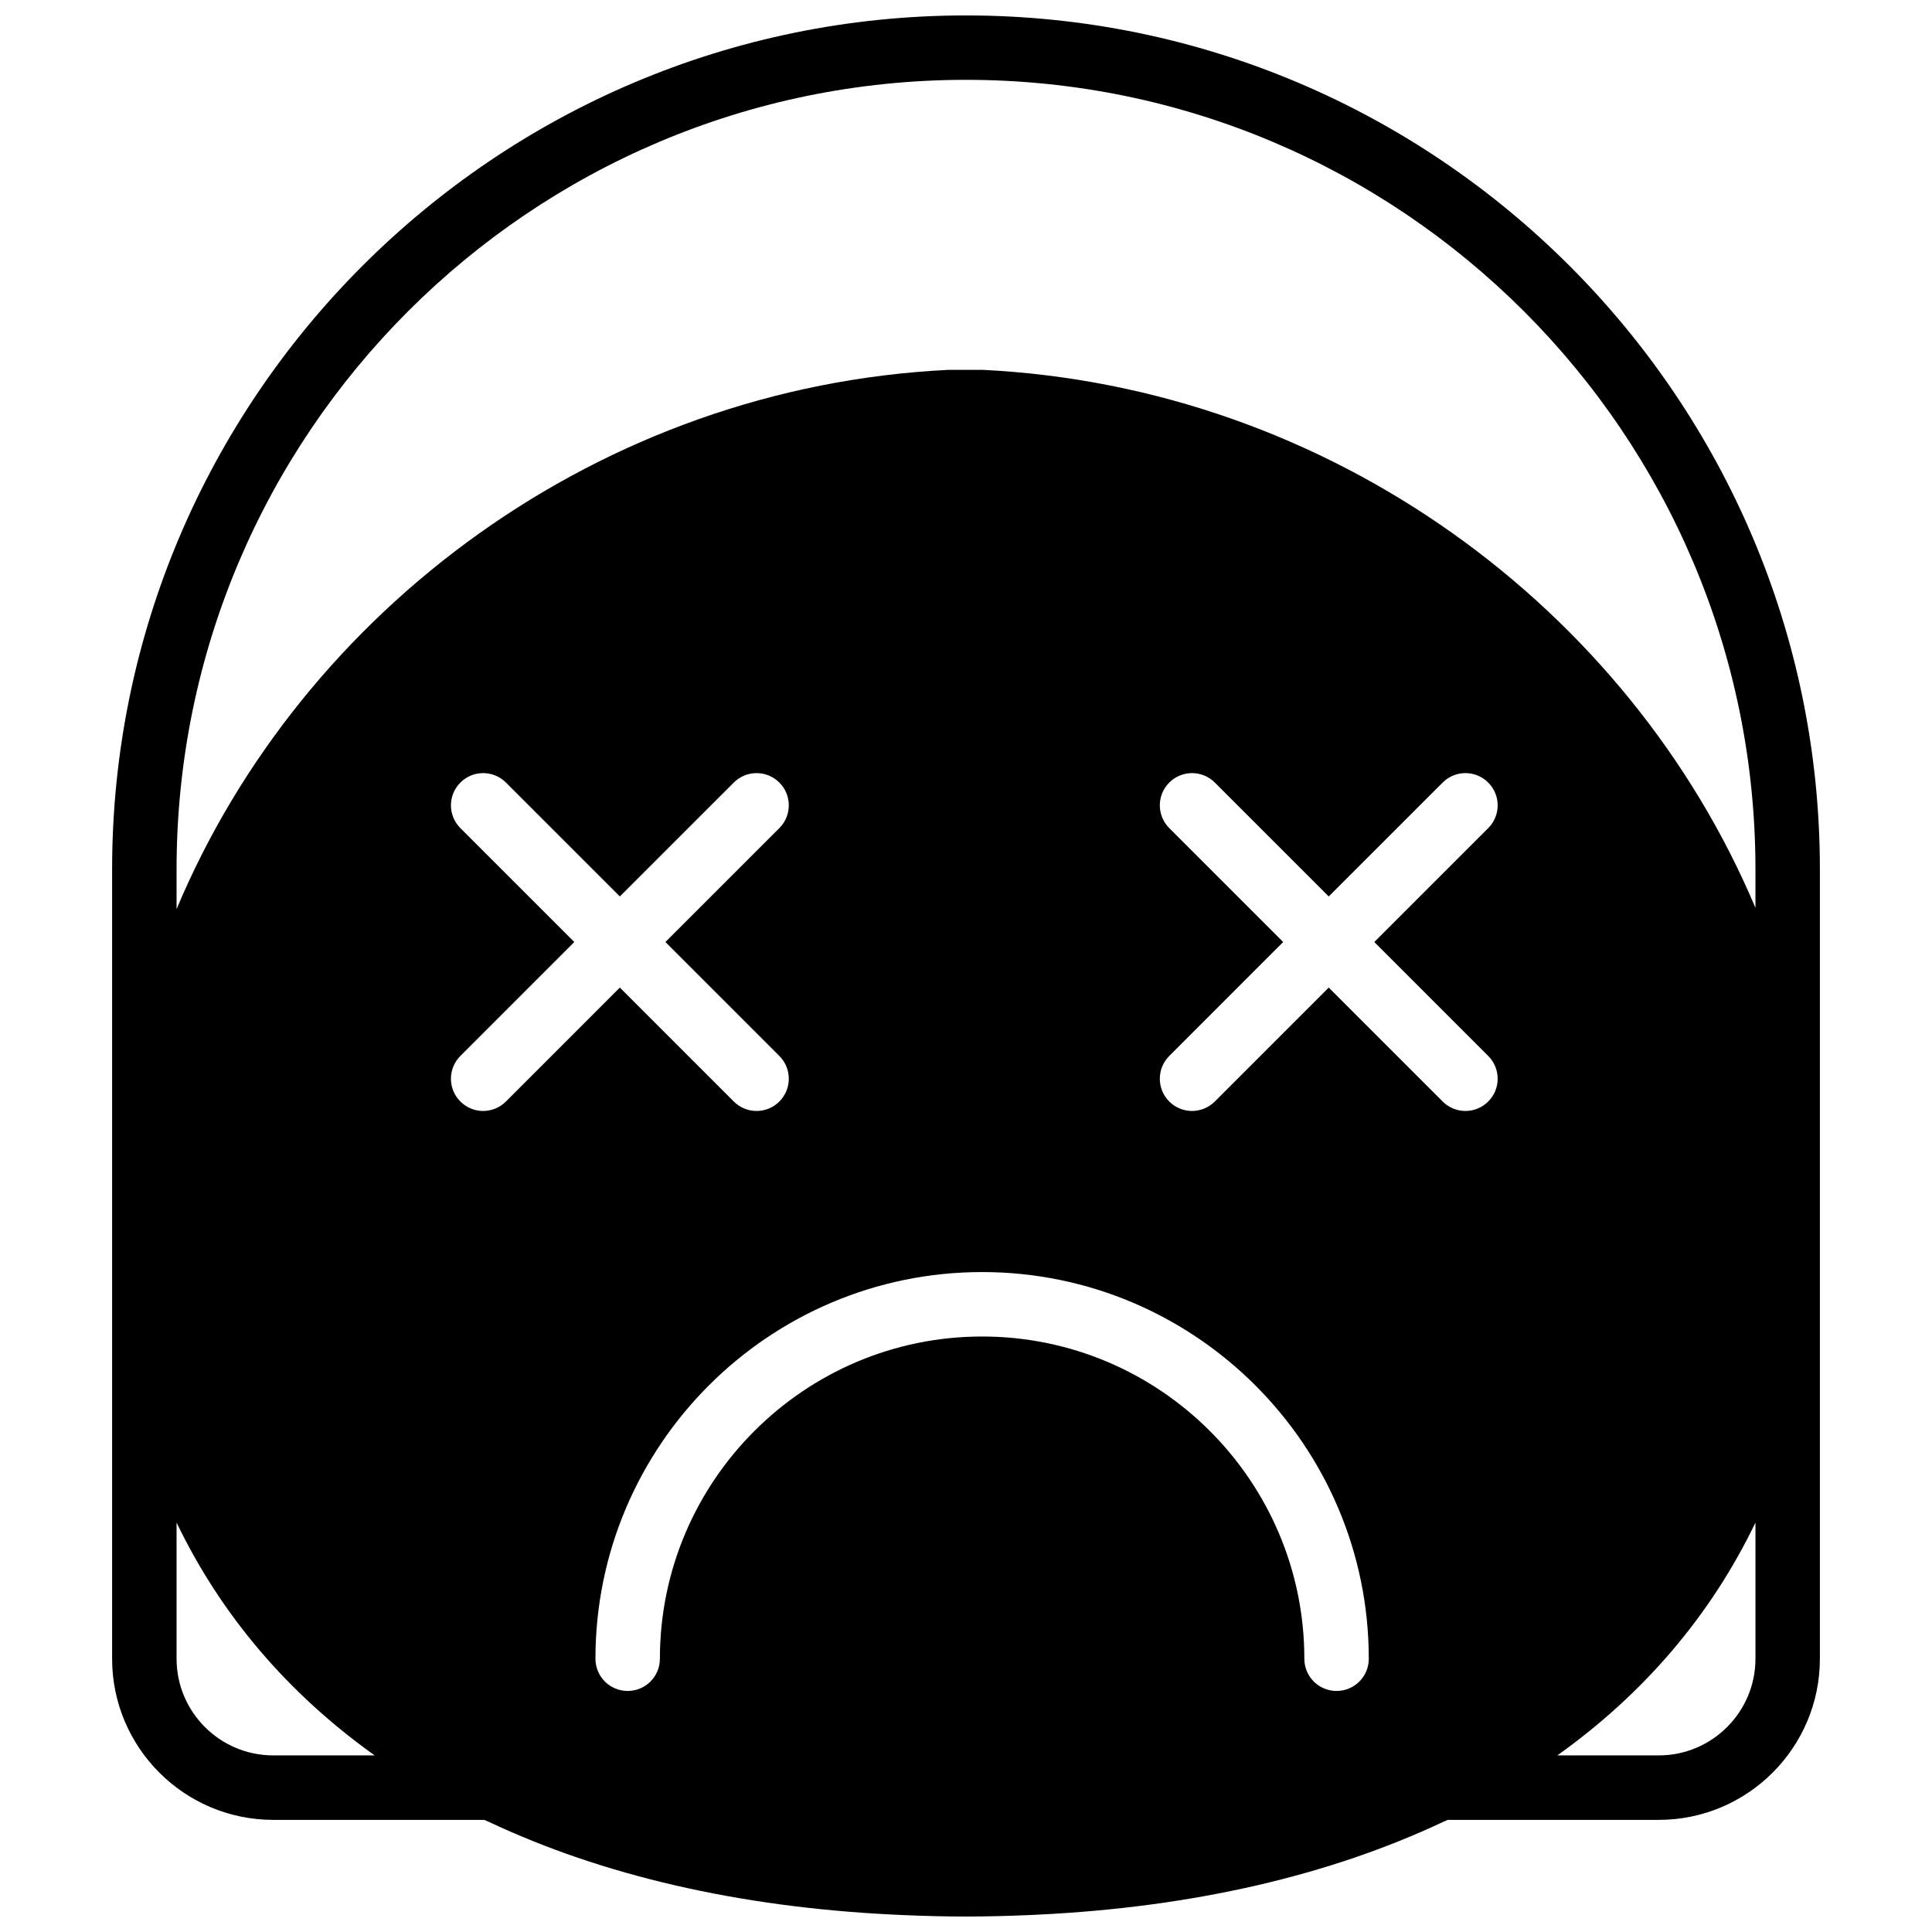 <?xml version="1.0" encoding="UTF-8"?>
<!-- Uploaded to: ICON Repo, www.svgrepo.com, Generator: ICON Repo Mixer Tools -->
<svg width="800px" height="800px" version="1.1" viewBox="144 144 512 512" xmlns="http://www.w3.org/2000/svg">
 <defs>
  <clipPath id="a">
   <path d="m173 148.09h454v503.81h-454z"/>
  </clipPath>
 </defs>
 <g clip-path="url(#a)">
  <path d="m400 148.09c-124.78 0-226.29 101.51-226.29 226.29v209.21c0 23.543 19.152 42.695 42.695 42.695h55.934c0.391 0.188 0.809 0.344 1.211 0.531 29.965 14.121 65.992 22.559 107.1 24.574 0.914 0.043 1.828 0.094 2.742 0.129 5.465 0.23 10.973 0.383 16.609 0.383 5.633 0 11.141-0.152 16.605-0.383 0.914-0.035 1.828-0.086 2.742-0.129 41.109-2.016 77.133-10.453 107.1-24.574 0.402-0.188 0.82-0.344 1.215-0.531h55.93c23.543 0 42.695-19.152 42.695-42.695v-209.21c0-124.78-101.51-226.29-226.29-226.29zm-183.59 461.11c-14.125 0-25.617-11.492-25.617-25.617v-36.078c11.82 24.559 29.539 45.328 52.5 61.695zm49.598-245.74c-3.34-3.34-3.34-8.746 0-12.074 3.328-3.34 8.734-3.34 12.074 0l30.184 30.184 30.195-30.184c3.34-3.34 8.734-3.34 12.074 0 3.34 3.328 3.34 8.734 0 12.074l-30.195 30.184 30.195 30.195c3.34 3.34 3.34 8.746 0 12.074-1.664 1.664-3.852 2.504-6.039 2.504-2.184 0-4.371-0.84-6.035-2.504l-30.195-30.195-30.184 30.195c-1.676 1.664-3.852 2.504-6.039 2.504s-4.371-0.84-6.035-2.504c-3.34-3.328-3.34-8.734 0-12.074l30.184-30.195zm187.86 0c-3.34-3.34-3.34-8.746 0-12.074 3.332-3.34 8.734-3.34 12.074 0l30.188 30.184 30.191-30.184c3.34-3.34 8.738-3.34 12.074 0 3.34 3.328 3.34 8.734 0 12.074l-30.191 30.184 30.191 30.195c3.34 3.34 3.34 8.746 0 12.074-1.664 1.664-3.848 2.504-6.035 2.504s-4.371-0.84-6.039-2.504l-30.191-30.195-30.188 30.195c-1.672 1.664-3.852 2.504-6.035 2.504-2.188 0-4.375-0.84-6.039-2.504-3.34-3.328-3.34-8.734 0-12.074l30.188-30.195zm52.875 220.12c0 4.723-3.816 8.539-8.539 8.539-4.723 0-8.539-3.816-8.539-8.539 0-47.086-38.309-85.391-85.391-85.391-47.086 0-85.395 38.305-85.395 85.391 0 4.723-3.816 8.539-8.539 8.539-4.719 0-8.539-3.816-8.539-8.539 0-56.504 45.969-102.47 102.47-102.47 56.504 0 102.47 45.965 102.47 102.47zm102.47 0c0 14.125-11.492 25.617-25.617 25.617h-26.883c22.965-16.367 40.684-37.137 52.5-61.695zm-204.94-341.57-8.961 0.008c-92.102 4.512-171.12 63.355-204.52 142.9v-10.551c0-115.37 93.844-209.21 209.21-209.21 115.36 0 209.21 93.844 209.21 209.21v10.227c-33.48-79.414-112.63-138.08-204.94-142.59z" fill-rule="evenodd"/>
 </g>
</svg>